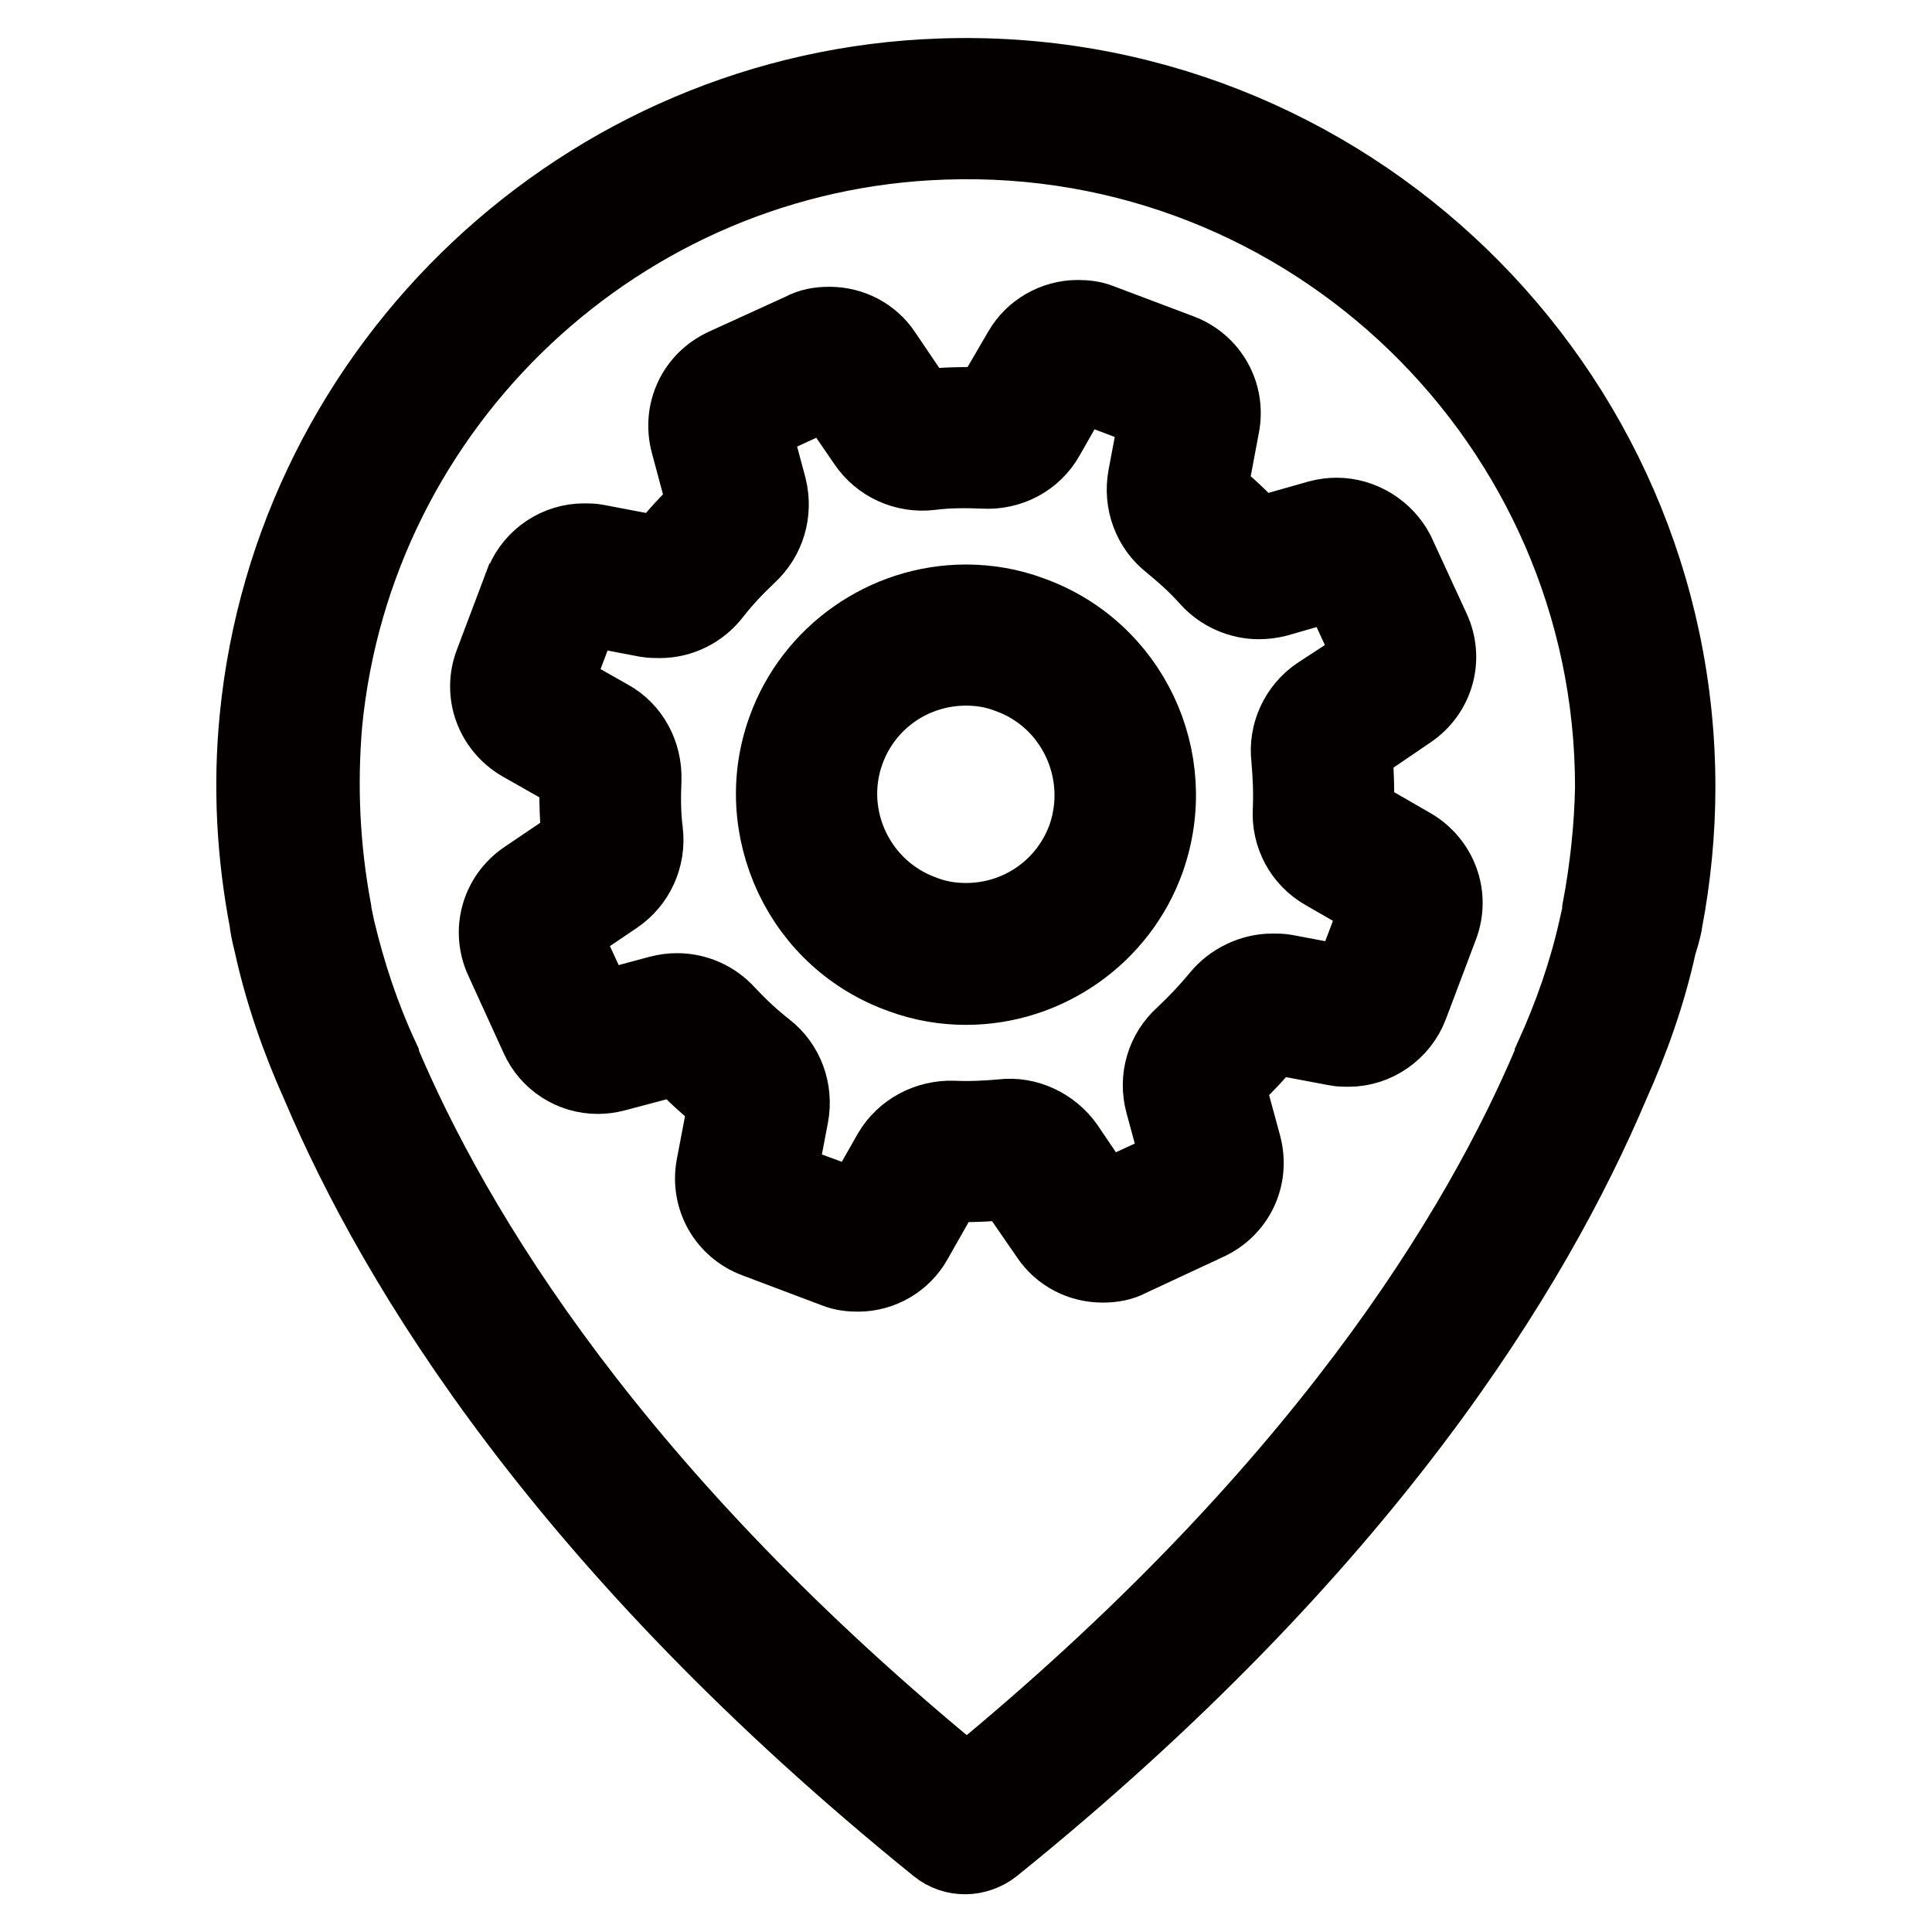 <?xml version="1.0" encoding="utf-8"?>
<!-- Svg Vector Icons : http://www.onlinewebfonts.com/icon -->
<!DOCTYPE svg PUBLIC "-//W3C//DTD SVG 1.1//EN" "http://www.w3.org/Graphics/SVG/1.1/DTD/svg11.dtd">
<svg version="1.1" xmlns="http://www.w3.org/2000/svg" xmlns:xlink="http://www.w3.org/1999/xlink" x="0px" y="0px" viewBox="0 0 256 256" enable-background="new 0 0 256 256" xml:space="preserve">
<g> <path stroke-width="10" fill-opacity="0" stroke="#3d8abe"  d="M184.9,116.1l-7.3-4.2c-1.5-0.9-2.4-2.6-2.3-4.3c0.1-2.6,0-5.1-0.2-7.6c-0.2-1.7,0.6-3.4,2-4.4l7.1-4.8 c1.7-1.2,2.4-3.5,1.5-5.4l-2.4-5.1l-2.4-5.1c-0.9-1.9-3-2.9-5.1-2.4l-8.1,2.3c-1.7,0.5-3.5-0.1-4.7-1.4c-1.7-1.8-3.5-3.6-5.4-5.2 c-1.3-1.1-2-2.8-1.7-4.5l1.6-8.5c0.4-2.1-0.8-4.1-2.7-4.9l-5.3-2l-5.3-2c-2-0.8-4.2,0-5.3,1.9l-4.2,7.2c-0.9,1.5-2.6,2.4-4.4,2.3 c-2.7-0.1-5.3,0-7.8,0.2c-1.7,0.2-3.5-0.5-4.5-2l-4.8-7c-1.2-1.7-3.5-2.4-5.4-1.5l-5.1,2.4l-5.1,2.4c-1.9,0.9-2.9,3-2.4,5.1 l2.2,8.2c0.4,1.7-0.1,3.5-1.4,4.7c-1.9,1.7-3.6,3.6-5.2,5.5c-1.1,1.4-2.8,2.1-4.6,1.7L78,76.2c-2-0.4-4.1,0.8-4.9,2.7l-2,5.3 l-2,5.3c-0.8,2,0,4.2,1.9,5.3l7.4,4.2c1.5,0.9,2.4,2.5,2.3,4.3c-0.1,2.6,0,5.1,0.3,7.6c0.2,1.7-0.5,3.5-2,4.4l-7.1,4.8 c-1.7,1.2-2.4,3.5-1.5,5.4l2.4,5.1l2.4,5.1c0.9,1.9,3,2.9,5.1,2.4l8.3-2.3c1.7-0.4,3.5,0.1,4.7,1.4c1.7,1.9,3.6,3.6,5.5,5.2 c1.4,1.1,2.1,2.8,1.7,4.6l-1.6,8.4c-0.4,2.1,0.8,4.1,2.7,4.9l5.3,2l5.3,2c2,0.8,4.2,0,5.3-1.9l4.2-7.4c0.9-1.5,2.6-2.4,4.3-2.3 c2.4,0.1,4.8,0,7.2-0.2c1.7-0.2,3.5,0.6,4.4,2l4.8,7.1c1.2,1.7,3.5,2.4,5.4,1.5l5.1-2.4l5.1-2.4c1.9-0.9,2.9-3,2.4-5.1l-2.2-8.1 c-0.5-1.7,0.1-3.5,1.4-4.7c1.8-1.7,3.6-3.5,5.2-5.5c1.1-1.3,2.8-2,4.5-1.7l8.5,1.6c2.1,0.4,4.1-0.8,4.9-2.7l2-5.3l2-5.3 C187.5,119.3,186.7,117.2,184.9,116.1L184.9,116.1z M147.9,112.3c-3,8.4-11,14-19.9,14c-2.4,0-4.8-0.4-7.1-1.2 c-10.9-3.9-16.7-16-12.8-26.9c3-8.4,11-14,19.9-14c2.4,0,4.8,0.4,7,1.2c5.3,1.9,9.5,5.7,12,10.8C149.5,101.3,149.8,107,147.9,112.3 z"/> <path stroke-width="10" fill-opacity="0" stroke="#040000"  d="M220.6,122.1c1.1-5.8,1.7-11.8,1.7-17.8c0-53.1-44.2-96.1-97.7-94.2c-47,1.6-85.9,38.2-90.5,85 c-0.9,9.1-0.4,18.1,1.3,27c0,0.3,0.2,1.4,0.6,3c1.4,6.4,3.6,12.7,6.3,18.7c10.2,24.1,32.7,61.1,81.9,100.9c1.1,0.9,2.4,1.3,3.7,1.3 c1.3,0,2.7-0.5,3.7-1.3c49.3-39.8,71.7-76.8,81.9-100.9c2.7-6,4.9-12.2,6.3-18.6C220.4,123.3,220.6,122.3,220.6,122.1L220.6,122.1z  M212,120.5c0,0.1,0,0.1,0,0.2c0,0.2-0.2,1.1-0.5,2.4c-1.3,5.8-3.3,11.5-5.8,17c0,0,0,0.1,0,0.1c-9.6,22.9-30.9,58-77.6,96.2 c-46.7-38.1-68-73.3-77.6-96.2c0,0,0-0.1,0-0.1c-2.5-5.4-4.4-11.1-5.8-17c-0.3-1.5-0.5-2.3-0.5-2.4c0,0,0-0.1,0-0.2 c-1.5-8.1-1.9-16.3-1.2-24.6c4.1-42.5,39.4-75.7,82.1-77.1c48.5-1.7,88.6,37.3,88.6,85.5C213.6,109.7,213,115.2,212,120.5 L212,120.5z"/> <path stroke-width="10" fill-opacity="0" stroke="#040000"  d="M136.5,81.3c-2.7-1-5.6-1.5-8.5-1.5c-10.7,0-20.4,6.8-24,16.9c-2.3,6.4-1.9,13.3,1,19.5 c2.9,6.1,8,10.8,14.5,13.1c2.7,1,5.6,1.5,8.5,1.5c10.7,0,20.4-6.8,24-16.9C156.7,100.6,149.8,86,136.5,81.3z M143.8,110.9 c-2.4,6.7-8.7,11.1-15.8,11.1c-1.9,0-3.8-0.3-5.6-1c-8.7-3.1-13.3-12.7-10.2-21.4c2.4-6.7,8.7-11.1,15.8-11.1c1.9,0,3.8,0.3,5.6,1 C142.3,92.6,146.8,102.2,143.8,110.9L143.8,110.9z"/> <path stroke-width="10" fill-opacity="0" stroke="#040000"  d="M177.1,68.3c-0.8,0-1.5,0.1-2.3,0.3l-8.1,2.3c-0.1,0-0.2,0-0.3-0.1c-1.9-2.1-3.9-4-6-5.6 c-0.1,0-0.2-0.2-0.1-0.3l1.6-8.5c0.8-4.2-1.5-8.3-5.5-9.8l-10.6-4c-1-0.4-2-0.5-3-0.5c-3.1,0-6,1.7-7.5,4.3l-4.2,7.2 c0,0.1-0.2,0.1-0.3,0.1c-2.8-0.1-5.7-0.1-8.6,0.3c0,0-0.2,0-0.3-0.1l-4.8-7.1c-1.6-2.4-4.3-3.8-7.2-3.8c-1.3,0-2.5,0.2-3.6,0.8 l-10.3,4.7c-3.9,1.8-5.9,6-4.8,10.2l2.2,8.2c0,0.1,0,0.2-0.1,0.3c-2,1.8-3.9,3.9-5.6,6.1c0,0.1-0.1,0.1-0.3,0.1l-8.4-1.6 c-0.5-0.1-1.1-0.1-1.6-0.1c-3.5,0-6.7,2.1-8.1,5.4c0,0,0,0.1-0.1,0.2l-4,10.6c-1.5,4,0.1,8.4,3.8,10.6l7.4,4.2 c0.1,0,0.1,0.2,0.1,0.3c-0.1,2.8,0,5.6,0.3,8.3c0,0.1,0,0.2-0.1,0.3l-7.1,4.8c-3.5,2.4-4.8,6.9-3,10.8l4.7,10.3 c1.4,3.1,4.5,5.1,7.9,5.1c0.8,0,1.5-0.1,2.3-0.3l8.3-2.2c0.1,0,0.2,0,0.2,0.1c1.8,2,3.9,3.9,6.1,5.6c0.1,0,0.1,0.2,0.1,0.3 l-1.6,8.4c-0.8,4.2,1.5,8.3,5.5,9.8l10.6,4c1,0.4,2,0.5,3,0.5c3.1,0,6-1.7,7.5-4.4l4.2-7.4c0-0.1,0.2-0.1,0.3-0.1 c2.6,0.1,5.3,0,8-0.3c0,0,0.2,0,0.3,0.1l4.9,7.1c1.6,2.4,4.3,3.8,7.2,3.8c1.3,0,2.5-0.2,3.6-0.8L160,162c3.9-1.8,5.9-6,4.8-10.2 l-2.2-8.1c0-0.1,0-0.2,0.1-0.3c2.1-1.9,4-3.9,5.6-6c0.1-0.1,0.2-0.1,0.3-0.1l8.5,1.6c0.5,0.1,1.1,0.1,1.6,0.1 c3.6,0,6.9-2.3,8.2-5.7l4-10.6c1.5-4-0.1-8.4-3.8-10.6l-7.3-4.2c-0.1,0-0.1-0.2-0.1-0.3c0.1-2.7,0-5.5-0.2-8.2c0-0.1,0-0.2,0.1-0.3 l7.2-4.9c3.5-2.4,4.8-6.9,3-10.8l-4.7-10.2C183.6,70.3,180.5,68.3,177.1,68.3L177.1,68.3z M174.7,92c-2.8,1.9-4.3,5.2-3.9,8.5 c0.2,2.3,0.3,4.6,0.2,6.8c-0.2,3.4,1.5,6.6,4.5,8.3l7.3,4.2l-4,10.6l-8.5-1.6c-0.5-0.1-1.1-0.1-1.7-0.1c-2.7,0-5.4,1.3-7.1,3.4 c-1.4,1.7-3,3.4-4.7,5c-2.6,2.3-3.6,5.8-2.7,9.1l2.2,8.1l-10.2,4.7l-4.8-7.1c-1.9-2.7-5.2-4.3-8.5-3.9c-2.2,0.2-4.3,0.3-6.5,0.2 c-3.4-0.1-6.6,1.6-8.3,4.5l-4.2,7.4l-10.6-3.9l1.6-8.4c0.6-3.3-0.6-6.7-3.3-8.8c-1.8-1.4-3.5-3-5.1-4.7c-1.7-1.9-4.1-3-6.7-3 c-0.8,0-1.5,0.1-2.3,0.3l-8.2,2.2l-4.7-10.2l7.1-4.8c2.8-1.9,4.3-5.2,3.9-8.6c-0.3-2.3-0.3-4.6-0.2-6.9c0.1-3.4-1.6-6.6-4.5-8.2 l-7.4-4.2l3.9-10.4c0,0,0,0,0,0l8.4,1.6c0.6,0.1,1.2,0.1,1.7,0.1c2.8,0,5.4-1.3,7.1-3.5c1.4-1.8,3-3.5,4.7-5.1 c2.5-2.3,3.5-5.7,2.7-9l-2.2-8.2l10.2-4.7l4.8,7c1.9,2.8,5.2,4.3,8.6,3.9c2.3-0.3,4.7-0.3,7-0.2c3.5,0.2,6.7-1.5,8.4-4.5l4.1-7.2 l10.6,4l-1.6,8.5c-0.6,3.3,0.6,6.7,3.3,8.8c1.7,1.4,3.4,2.9,5,4.7c1.7,1.9,4.2,3,6.7,3c0.8,0,1.6-0.1,2.4-0.3l8-2.3l4.7,10.2 L174.7,92L174.7,92z"/></g>
</svg>